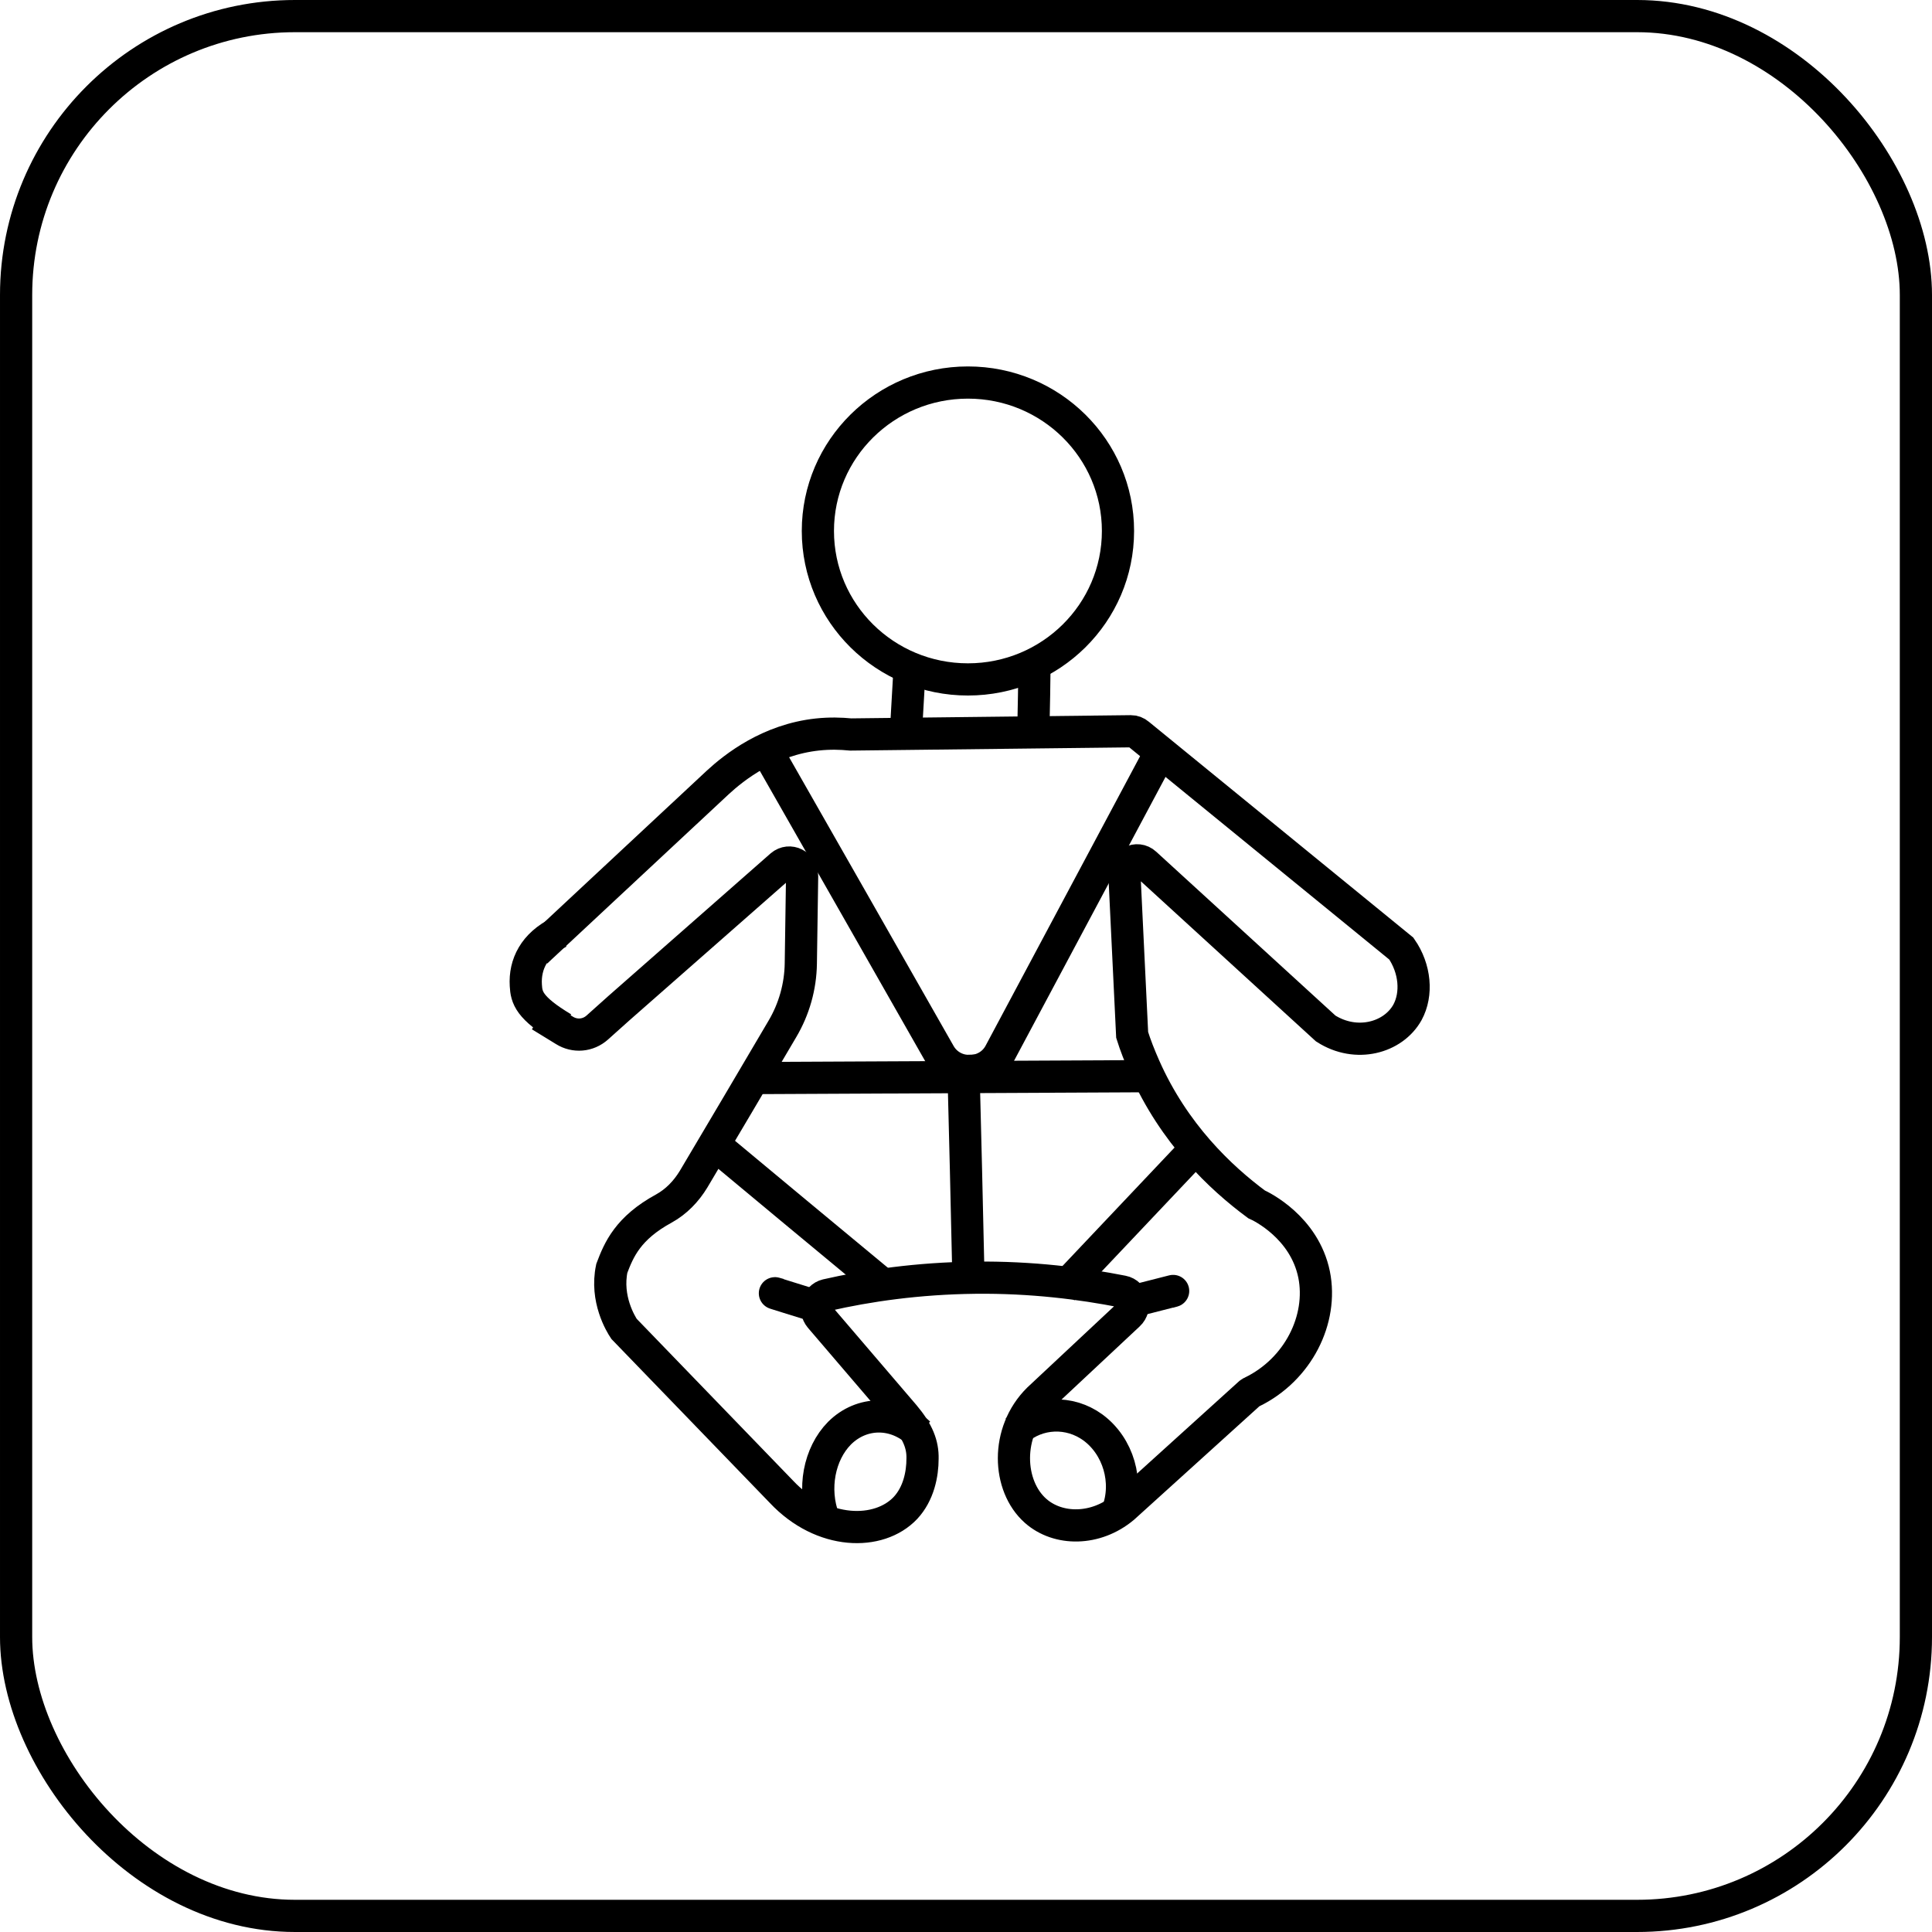 <?xml version="1.0" encoding="UTF-8"?>
<svg id="Layer_1" data-name="Layer 1" xmlns="http://www.w3.org/2000/svg" viewBox="0 0 60 60">
  <defs>
    <style>
      .cls-1 {
        fill: none;
        stroke: #000;
        stroke-miterlimit: 10;
      }
    </style>
  </defs>
  <rect class="cls-1" x=".5" y=".5" width="59" height="59" rx="8.66" ry="8.66"/>
  <g>
    <path class="cls-1" d="M16.65,29.56c1.88-1.75,3.76-3.51,5.64-5.26.52-.48,1.6-1.33,3.1-1.49.38-.04.72-.03,1.03,0l8.7-.1c.09,0,.17.03.24.09l8.16,6.66c.43.62.5,1.41.19,1.98-.44.79-1.59,1.11-2.54.5l-5.6-5.12c-.26-.24-.67-.03-.65.34l.24,4.98c.1.32.23.65.38.99.92,2.08,2.36,3.44,3.48,4.27.16.07,1.49.72,1.79,2.18.28,1.39-.49,2.95-1.93,3.65-.03.01-.05.03-.08.05l-3.91,3.54c-.86.72-2.03.72-2.73.1-.87-.77-.95-2.44.09-3.47l2.8-2.62c.25-.23.13-.66-.19-.72-1.27-.25-2.82-.45-4.58-.43-1.78.02-3.34.25-4.61.54-.29.07-.4.45-.2.69l2.61,3.05c.43.51.58.91.57,1.34,0,.48-.12,1.09-.53,1.53-.82.87-2.58.85-3.85-.5-1.63-1.69-3.26-3.37-4.89-5.06-.1-.15-.58-.93-.38-1.88.22-.58.5-1.25,1.62-1.86.38-.21.69-.53.92-.91.97-1.64,1.81-3.05,2.76-4.67.36-.61.56-1.31.57-2.03l.04-2.71c0-.36-.39-.55-.65-.33l-5.04,4.43-.67.6c-.29.26-.7.29-1.02.09l-.75-.46"/>
    <path class="cls-1" d="M17.37,28.95c-.78.38-1.08,1-1.04,1.65.02.38.1.7,1.15,1.33"/>
    <path class="cls-1" d="M23.37,33.48c4.2-.02,8.39-.04,12.59-.06"/>
    <path class="cls-1" d="M25.58,47.17c-.35-.93-.14-2.02.49-2.66.69-.69,1.74-.7,2.47,0"/>
    <path class="cls-1" d="M31.56,44.43c.67-.59,1.65-.63,2.38-.1.79.58,1.12,1.69.76,2.63"/>
    <path class="cls-1" d="M23.91,23.48c1.76,3.08,3.51,6.16,5.27,9.25.41.72,1.48.71,1.87-.02l5-9.37"/>
    <ellipse class="cls-1" cx="30.06" cy="16.49" rx="4.66" ry="4.61"/>
    <path class="cls-1" d="M29.91,32.76c.06,2.36.12,4.73.17,7.09"/>
    <path class="cls-1" d="M34.95,40.47c.45-.11,1.94-.5,1.35-.34"/>
    <path class="cls-1" d="M21.89,35.3c1.85,1.54,3.7,3.08,5.55,4.61"/>
    <path class="cls-1" d="M37.39,35.4c-1.46,1.55-2.93,3.09-4.39,4.64"/>
    <path class="cls-1" d="M25.53,40.62c-.44-.14-1.92-.59-1.33-.42"/>
    <path class="cls-1" d="M28.25,20.73c-.04.75-.09,1.5-.13,2.26"/>
    <path class="cls-1" d="M32.13,20.41c-.01.79-.02,1.57-.04,2.36"/>
  </g>
</svg>